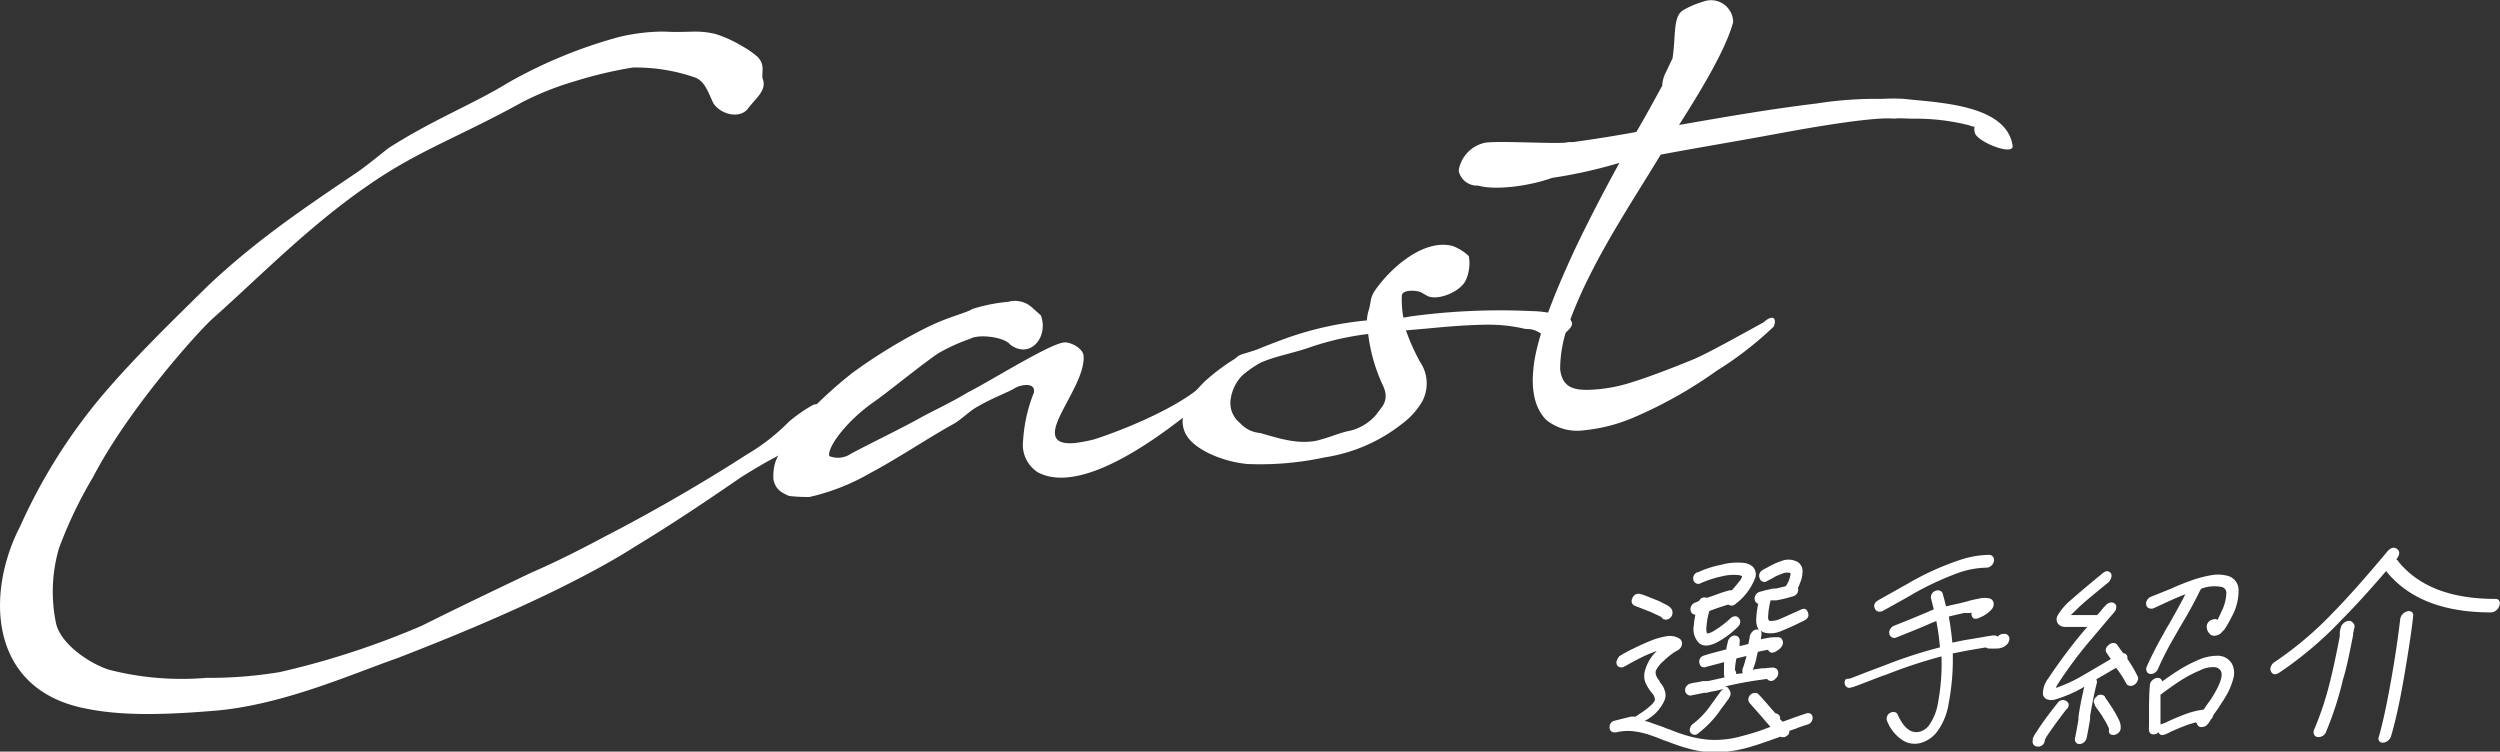 <svg xmlns="http://www.w3.org/2000/svg" viewBox="0 0 246.24 74.03"><rect x="0" y="0" width="246.24" height="74.03" fill="#333333" stroke="none"/><defs><style>.cls-1{fill:#fff;}</style></defs><g id="レイヤー_2" data-name="レイヤー 2"><g id="レイヤー_1-2" data-name="レイヤー 1"><path class="cls-1" d="M73.74,10.6c-.73,1.14-2.67.76-3.47-.42-.52-1.07-.8-2.11-1.76-2.53a17.86,17.86,0,0,0-6.17-1A40.78,40.78,0,0,0,56.63,8a29.05,29.05,0,0,0-5.28,2.11c-6,3.32-10,4.66-14.76,7.92-6,4.07-10.76,9-15.69,13.39C19.4,32.8,12.66,40.27,9.16,47a42.4,42.4,0,0,0-3.35,7,15.27,15.27,0,0,0-.3,7.35c.42,2.05,3.28,4,5.24,4.62a28.79,28.79,0,0,0,9.53.8,43,43,0,0,0,7.27-.57,80.92,80.92,0,0,0,14-4.57c2.84-1.42,5.9-2.9,10.83-5.25,2.32-1,4.8-2.25,7.19-3.53,4.91-2.53,9.89-5.44,14-8.09a20,20,0,0,0,4.11-3.2A14.31,14.31,0,0,1,80,39.93c.62-.38,1.56.27,1.87.61a1.18,1.18,0,0,1-.14,1.5c-.77.72-1.82.91-3,1.61C76.68,45,76.44,44.84,73,47c-2.79,1.92-6.32,4.33-10.54,6.89C60.16,55.36,57.59,56.71,55,58c-5,2.45-10.24,4.65-15.88,6.83C34.61,66.41,27.84,69.43,21.21,70c-6.11.51-9.92.44-13.28-.32C-1.16,67.58-1.36,58.28,2,51.81a54.64,54.64,0,0,1,8.26-13.08c3.23-3.77,7-7.4,10.21-10.57,4.95-4.67,9.85-7.9,14.82-11.27,1-.7,2.17-1.68,3-2.32,4.38-2.8,8.45-4.38,11.7-6.39A47.19,47.19,0,0,1,60.91,3.66a18.88,18.88,0,0,1,4.5-.55c2.51.14,3.22-.2,5.07.24a12,12,0,0,1,2.61,1.19,8.39,8.39,0,0,1,1.54,1.07c.72.77.4,1.4.47,2.09C75.57,8.82,74.57,9.56,73.74,10.6Z"/><path class="cls-1" d="M99.49,33.93c-.57-.73-3.06-1.06-3.94-.56a18.92,18.92,0,0,0-3.16,1.44c-2,1.39-4.89,3.79-6.42,4.85-2.7,1.92-4.51,4.45-4.29,5.26a2.26,2.26,0,0,0,2.15-.24c2.44-1.29,5-2.5,7.17-3.72,1.37-.72,2.84-1.41,4.29-2.29,2.44-1.24,8.09-4.81,9.52-4.94.64-.06,1.85.57,1.92,1.31.18,2.44-3,6.06-2.82,7.71.06.65.6,1,1.94.89a16,16,0,0,0,1.91-.36c3.38-1.09,7.88-3.08,10.17-4.91,1.13-.29,1.34.53.48,1.26-2.59,2.09-11.42,9.43-16.19,6.89a3.22,3.22,0,0,1-1.45-3.11,15.25,15.25,0,0,1,1.06-4.73c.22-1.13-1.46-.75-1.9-.43-.61.38-2.05.88-3.68,1.82-.79.44-1.55,1.25-2.35,1.7-2.42,1.33-5.61,3.47-8.18,4.82a21.14,21.14,0,0,1-6,2.36,15.64,15.64,0,0,1-2-.1c-1-.42-1.33-.8-1.53-1.57a4.6,4.6,0,0,1,.2-1.83,15.15,15.15,0,0,1,2.55-4.08,43,43,0,0,1,5-4.63,51.54,51.54,0,0,1,7.29-4.46c2.31-1.14,3.72-1.36,4.56-1.85a16.14,16.14,0,0,1,3.51-.7,2.49,2.49,0,0,1,2.42.62l.8.71C103.32,33.21,101.44,35.43,99.49,33.93Z"/><path class="cls-1" d="M123.73,34.46c1.16-.48,2.28-.9,3-1.16a32.65,32.65,0,0,1,7.9-1.74,4.33,4.33,0,0,1,.15-.89c.29-.91.12-1.22.61-2,1.55-2.27,4.81-5.16,7.66-4.45a4.73,4.73,0,0,1,1.62,1,4,4,0,0,1-.3,2.39c-.54,1.16-2.91,2.12-3.9,1.47l-.48-.28c-.39-.2-1.93-.34-1.92.36a10.87,10.87,0,0,0,.15,2.11c.28,0,.55-.09.82-.12a65.49,65.49,0,0,1,11.77-.51,10.58,10.58,0,0,1,2.87.43c.62.18,1.05.32,1.07.55.32.44-.29.91-.63,1.22a1.66,1.66,0,0,1-1.88.26c-.77-.35-.89-.7-2-.7a15.65,15.65,0,0,0-3.56-.42c-2.36,0-5.16.29-6.13.38l-2.07.18a20.39,20.39,0,0,0,1.4,3.12,3.78,3.78,0,0,1,.21,3.87,7.43,7.43,0,0,1-2,2.22,16.21,16.21,0,0,1-7.62,3.3,29.91,29.91,0,0,1-7.64.65,11.37,11.37,0,0,1-4-1.17c-1.26-.68-2.17-1.47-2.33-2.71s.62-2.79,2.25-4.33a19.78,19.78,0,0,1,2.64-2c.57-.33.42-.46,1.19-.67Zm11-1.56a27.83,27.83,0,0,0-5.68,1.3c-1.57.56-3.39.87-4.86,1.51A10.26,10.26,0,0,0,122.34,37a4.12,4.12,0,0,0-1.1,2.18,2.51,2.51,0,0,0,.88,2.47,3,3,0,0,0,2,1c1.66.46,3.63,1.16,5.58.75,1.45-.37,1.85-.63,3-.92a4.85,4.85,0,0,0,2.9-1.7c.41-.64,1.37-1.29.58-2.88A16.65,16.65,0,0,1,134.76,32.9Z"/><path class="cls-1" d="M154.91,14c2.11-.29,4.16-.62,6.26-1,.76-1.28,1.64-2.89,2.55-4.55A3.25,3.25,0,0,1,164,7.29l.74-1.55c.35-2.31,0-4.22,1.14-4.79a8.49,8.49,0,0,1,1.83-.77,2.18,2.18,0,0,1,3,2c-.76,2.8-3.27,6.88-5.33,10.13,4.51-.79,9-1.57,13.57-2.12a37.93,37.93,0,0,1,6.45-.45,17,17,0,0,1,2.13,0c3.47.38,10.11.56,10.71,4.63.09,1-3.41-.34-3.73-1.28-.08-.37-.05-.56,0-.61a1.29,1.29,0,0,1-.52-.13,21.36,21.36,0,0,0-5.53-.66c-.46,0-1.67-.08-1.81,0-2.48-.28-11.41,1.46-11.54,1.47-3.88.73-7.71,1.35-11.54,2.07-2.09,3.48-4.95,7.78-7.06,12.05a42.18,42.18,0,0,0-2,4.63,12.42,12.42,0,0,0-.84,4.48c.2,1.65,1.16,2.08,3,2a15.18,15.18,0,0,0,4.06-.74c1.31-.4,3.5-1.2,6.1-2.27,1.38-.59,4.38-2.26,6.89-3.64.77-.72,1.34-.54,1,.41a34.25,34.25,0,0,1-5.62,4.36,43.48,43.48,0,0,1-8,4.53,16.58,16.58,0,0,1-5.07,1.34,4.85,4.85,0,0,1-3.71-1c-1-1-1.53-2.59-1.29-5,.24-2.9,2-7.32,4.07-11.78,1.4-2.95,3-6,4.41-8.56h0a47.57,47.57,0,0,1-6.63,1.48c-2.24.81-5.58,1.25-7.3.76a1.84,1.84,0,0,1-1.89-1.4V16.7a3.33,3.33,0,0,1,2.63-2.65c1.56-.19,6.32.12,7.88,0A2.31,2.31,0,0,1,154.91,14Z"/><path class="cls-1" d="M165,64.19l0,0H165s0,0,0,0h0v0a7,7,0,0,0-1.14.91,3.09,3.09,0,0,0-.75.92c-.11.28,0,.64.37,1.09l0,0a.11.11,0,0,1,0,.07l.08.1a1.82,1.82,0,0,1,.39.69,1.31,1.31,0,0,1,0,1A4.12,4.12,0,0,1,162,71l.21.06.26.07.2.08.9.31.44.17.22.09.22.07a16.76,16.76,0,0,0,1.83.64,11.59,11.59,0,0,0,2,.37,9.68,9.68,0,0,0,3.43-.4,20.86,20.86,0,0,0,2.67-.87c-.06-.08-.17-.2-.31-.36s-.25-.28-.3-.35l-.14-.16L173,70c-.3-.33-.52-.59-.67-.76s-.21-.54.09-.81a.61.61,0,0,1,.42-.18.43.43,0,0,1,.38.15c.19.19.43.46.72.79l.49.57,0,0,0,0,.08.1a1.93,1.93,0,0,1,.28.31s0,0,.11.09a.54.54,0,0,1,.33.18.43.43,0,0,1,.09.39.94.94,0,0,0,.14.13l.13.13,1.28-.47,1-.34a.57.57,0,0,1,.43,0,.44.44,0,0,1,.23.34.65.65,0,0,1-.1.45.67.67,0,0,1-.39.29l-.41.13-.49.17a3.15,3.15,0,0,1-.44.17l-.47.16a1.08,1.08,0,0,1,0,.19.69.69,0,0,1-.1.19,1.41,1.41,0,0,1-.18.14l-.18.1a.36.36,0,0,0-.14,0,.37.37,0,0,0-.13,0l-.14-.05s0,0,0,0l0,0,0,0,0,0s0,0,0,0,0,0,0,0c-1.48.54-2.58.91-3.3,1.1a12.28,12.28,0,0,1-3.8.42,11.28,11.28,0,0,1-2.21-.42c-.49-.14-1.13-.36-1.91-.66l-.22-.07-.22-.09-.21-.08-.21-.09-.85-.3a7.92,7.92,0,0,0-1.6-.35,5,5,0,0,0-1.64.11.26.26,0,0,1-.14,0,.45.45,0,0,1-.51-.43.2.2,0,0,1,0-.14.61.61,0,0,1,.47-.57l1.61-.4.18,0a.58.58,0,0,1,.2,0l.09,0,.38-.26a7.57,7.57,0,0,0,1.17-.89,1.58,1.58,0,0,0,.36-.47,1,1,0,0,0-.25-.67.14.14,0,0,1-.08-.1l-.09-.1a4.59,4.59,0,0,1-.51-.86,1.9,1.9,0,0,1,0-1.33A4.09,4.09,0,0,1,163,64.31l.1-.1a.73.73,0,0,1,.09-.09,2.91,2.91,0,0,0-.45.17,10.94,10.94,0,0,0-1.06.46q-.63.31-1.68.9a.54.54,0,0,1-.46.06.41.41,0,0,1-.3-.27.53.53,0,0,1,0-.35,1.48,1.48,0,0,1,.15-.31l.11-.15.37-.22.31-.17c.11-.07.47-.25,1.07-.54.37-.18.76-.35,1.17-.52a7.51,7.51,0,0,1,1.6-.49,1.84,1.84,0,0,1,1.42.22.57.57,0,0,1,.23.4.71.71,0,0,1-.14.49,1,1,0,0,1-.35.29Zm-4.2-5.33a.68.68,0,0,1,.34-.33.53.53,0,0,1,.46,0h0a.12.12,0,0,0,.09,0l.15.06.18.06,1,.4.24.09.2.09.74.38a1.64,1.64,0,0,1,.31.22l.15.18a.75.75,0,0,1,.07.42.62.62,0,0,1-.22.42.58.58,0,0,1-.42.18.47.47,0,0,1-.47-.3.14.14,0,0,1-.09,0,5.68,5.68,0,0,0-.63-.3,1.25,1.25,0,0,0-.23-.11l-.2-.09L161,59.66a.52.52,0,0,1-.28-.33A.61.61,0,0,1,160.82,58.86Zm6.53-2.53a9.41,9.41,0,0,1,2.16-.69,6,6,0,0,1,2.23-.2,1.62,1.62,0,0,1,.89.35,1.08,1.08,0,0,1,.29,1.07,5.71,5.71,0,0,1-1.93,2.6.54.54,0,0,1-.71.1l-.09,0-.62.2c-.45.15-.85.29-1.18.42a6.28,6.28,0,0,0-.28,1.49,1.41,1.41,0,0,0,0,.55.28.28,0,0,0,.07.17l.05,0h0a1.86,1.86,0,0,0,.43-.15,9.87,9.87,0,0,0,1.81-1.34.68.68,0,0,1,.46-.2.44.44,0,0,1,.37.2.52.52,0,0,1,.12.42.68.68,0,0,1-.23.42,8.55,8.55,0,0,1-2.15,1.58c-.74.35-1.3.35-1.69,0a1.93,1.93,0,0,1-.51-1.61,9.34,9.34,0,0,1,.17-1.17.44.44,0,0,1-.44-.32.57.57,0,0,1,0-.46.7.7,0,0,1,.33-.37l.48-.2a.55.55,0,0,1,.68-.32h.14l1-.35a10.26,10.26,0,0,1,1.2-.38l.2,0c.32-.36.54-.62.68-.81a1.48,1.48,0,0,0,.34-.58s-.13-.07-.32-.1a4.85,4.85,0,0,0-1.74.13,10.67,10.67,0,0,0-2,.65.49.49,0,0,1-.75-.33A.63.63,0,0,1,167.35,56.33Zm3,12.41-.27.36c-.12.18-.26.36-.41.56a4.2,4.2,0,0,0-.25.35,10.39,10.39,0,0,1-2.13,2.22.5.5,0,0,1-.79-.12.47.47,0,0,1,0-.42.64.64,0,0,1,.26-.38,8.32,8.32,0,0,0,1.81-1.92l.94-1.3a.78.78,0,0,1,.33-.24l-.94.22a3.61,3.61,0,0,0-.53.1l-.26.07h-.12a.34.34,0,0,0-.12,0l-1.28.26a.48.48,0,0,1-.4-.12.5.5,0,0,1-.19-.38.61.61,0,0,1,.16-.45.64.64,0,0,1,.41-.23l.17-.05.44-.07.6-.12.12,0h.12l.24,0,.56-.12,1.06-.24a2,2,0,0,1-.05-.68l0-.21,0-.31,0-.3-1.74.46a.52.52,0,0,1-.44,0,.47.47,0,0,1-.24-.36.6.6,0,0,1,.45-.75c.28-.1,1-.3,2.2-.61,0-.15.07-.42.16-.81a.78.78,0,0,1,.28-.41.58.58,0,0,1,.43-.14.48.48,0,0,1,.36.21.55.55,0,0,1,.07.46,1.15,1.15,0,0,1,0,.2c0,.08,0,.13,0,.17.32-.07.62-.14.88-.22h0a2.42,2.42,0,0,1,.08-.42l.05-.35a.89.89,0,0,1,.24-.42A.65.65,0,0,1,173,62a.31.31,0,0,1,.27.1,1.73,1.73,0,0,1-.29-1,7.93,7.93,0,0,1,.2-1.62.53.53,0,0,1-.35-.43.65.65,0,0,1,.12-.48.64.64,0,0,1,.39-.28,12.86,12.86,0,0,1,1.34-.32l.08,0h.12l.05,0,.5-.12.4-.09.1-.07a3.76,3.76,0,0,0,.27-.51,3.72,3.72,0,0,0,.16-.61c0-.06,0-.11,0-.12s-.36-.11-.68,0a7.47,7.47,0,0,0-.84.35,8.43,8.43,0,0,1-.76.41.47.47,0,0,1-.76-.26.58.58,0,0,1,0-.48.72.72,0,0,1,.35-.36l.74-.4a7.23,7.23,0,0,1,1.07-.46,1.87,1.87,0,0,1,1.61.12,1.08,1.08,0,0,1,.44,1.08,2.47,2.47,0,0,1-.25,1,1.65,1.65,0,0,1-.18.43.15.15,0,0,0,0,.07.66.66,0,0,1-.49.78,13.48,13.48,0,0,1-1.62.4l-.05,0h-.12a.13.13,0,0,1-.08,0,.69.69,0,0,1-.17,0l-.17,0a8,8,0,0,0-.25,1.62.65.65,0,0,0,.07.35.12.12,0,0,0,.06.05,2,2,0,0,0,1-.17c.35-.14,1-.44,2.07-.92q.56-.28.72.27c.14.35,0,.61-.38.8q-1.4.69-2.19,1a2.63,2.63,0,0,1-1.67.19.82.82,0,0,1-.4-.22.71.71,0,0,1,.07.4l-.05.34,0,.13a8.08,8.08,0,0,1,1.14-.2,2.46,2.46,0,0,1,.41,0,.46.46,0,0,1,.21,0,.41.41,0,0,1,.32.22.61.61,0,0,1,0,.62,1.09,1.09,0,0,1-.23.29,3.56,3.56,0,0,1-.39.27c-.36.2-.61.14-.76-.17-.47.08-.79.15-1,.2a3.59,3.59,0,0,0-.1.39,3,3,0,0,0-.08.39,9.55,9.55,0,0,1-.33,1,2.2,2.2,0,0,1,.46-.09l.39-.06c.46,0,.79-.07,1-.07a.52.52,0,0,1,.21,0,.75.75,0,0,1,.31.14.64.64,0,0,1,.1.63.79.79,0,0,1-.26.34.51.51,0,0,1-.81,0l-.55.08c-.86.11-1.85.28-3,.53l-.28.06-.27.06h-.12a.61.61,0,0,1,.34.1C170.51,68.13,170.54,68.41,170.3,68.74Zm1.32-2.43a.8.8,0,0,1,0-.46,6.88,6.88,0,0,0,.28-.9.43.43,0,0,0,.05-.17.43.43,0,0,1,.05-.17l-1,.24a6.37,6.37,0,0,0-.14,1.07V66l0,0a.5.5,0,0,1,.11.39Z"/><path class="cls-1" d="M182.12,66.85a.06.06,0,0,1,0,0,.09.09,0,0,0,.06,0l.84-.32.84-.33,1.68-.63a46.11,46.11,0,0,1,5.54-1.81,24.93,24.93,0,0,0-.36-2.59l-.36.14-.69.3c-.62.27-1.58.66-2.87,1.17a.46.46,0,0,1-.44,0,.49.49,0,0,1-.27-.35.62.62,0,0,1,.08-.45.76.76,0,0,1,.37-.34c1.29-.51,2.25-.9,2.87-1.17a6.29,6.29,0,0,0,.68-.3,3,3,0,0,0,.38-.15l-.25-1a.66.66,0,0,1,.43-.83.59.59,0,0,1,.45,0,.43.43,0,0,1,.26.32c.14.5.24.9.31,1.2l.05,0a2.53,2.53,0,0,0,.43-.1c.56-.12,1-.21,1.22-.28a4,4,0,0,0,.56-.15h0c.39-.1.71-.17,1-.22a1.69,1.69,0,0,1,.73-.05.9.9,0,0,1,.46.1.55.55,0,0,1,.25.49.79.79,0,0,1-.24.56,2.78,2.78,0,0,1-.29.27,3.07,3.07,0,0,1-.68.43l-.24.1c-.4.18-.64.09-.73-.28a1,1,0,0,1,0-.25l-.15.05h0l-.2,0-.15,0-.12,0a.5.5,0,0,0-.13,0l-.62.14-.6.14-.27.07c.14.78.26,1.64.35,2.57.73-.16,1.27-.27,1.63-.32l1.14-.19.79-.14a2.31,2.31,0,0,0,.37-.06h.29a.63.63,0,0,1,.26.12l0,0h0a.64.64,0,0,1,.53-.27,1.34,1.34,0,0,1,.26,0,.35.35,0,0,1,.19.13.41.41,0,0,1,.16.36,1.19,1.19,0,0,1-.12.4l-.08.1s-.05,0-.05.07a1,1,0,0,0-.2.15,1.64,1.64,0,0,1-.63.22,8.64,8.64,0,0,1-1,0,.63.63,0,0,1-.25-.1l-.73.12-1,.17-.76.15-.76.15a23,23,0,0,1-.4,4.9,6.25,6.25,0,0,1-1,2.6,3.08,3.08,0,0,1-1.77,1.32,2.22,2.22,0,0,1-1.86-.33,4,4,0,0,1-1.44-1.84.59.59,0,0,1,0-.45.62.62,0,0,1,.31-.35.59.59,0,0,1,.43-.07.4.4,0,0,1,.31.26c.6,1.32,1.32,1.88,2.16,1.67a1.67,1.67,0,0,0,1-.75,5.22,5.22,0,0,0,.8-2.06,21.06,21.06,0,0,0,.35-4.61,49.24,49.24,0,0,0-5.37,1.77q-.81.27-1.68.63c-.07,0-.24.1-.51.19l-.73.28-.44.16a.16.16,0,0,1-.1,0,.46.46,0,0,1-.7-.33.55.55,0,0,1,.09-.44A.77.77,0,0,1,182.12,66.85ZM185,59.12l2.87-1.61A27.17,27.17,0,0,1,193,55.17a9.53,9.53,0,0,1,2.91-.52.45.45,0,0,1,.38.18.49.49,0,0,1,.1.44.73.73,0,0,1-.27.46.68.68,0,0,1-.45.18,9,9,0,0,0-2.54.43,29,29,0,0,0-4.83,2.23c-.41.25-1.36.78-2.85,1.6a.66.66,0,0,1-.47.06.45.45,0,0,1-.31-.29C184.51,59.63,184.63,59.35,185,59.12Z"/><path class="cls-1" d="M206.55,67.2c-.2.73-.43,1.83-.68,3.3a.67.67,0,0,0,0,.18,1.23,1.23,0,0,1,0,.13c-.14.82-.25,1.45-.35,1.89a.81.81,0,0,1-.25.41.67.67,0,0,1-.46.17.39.39,0,0,1-.35-.17.49.49,0,0,1-.08-.41c.09-.41.2-1,.34-1.82,0,0,0-.07,0-.13l0-.17c.13-.83.23-1.39.3-1.7s.17-.84.28-1.24a12.69,12.69,0,0,1-2.92,1.27,1.19,1.19,0,0,1-.66,0,.66.66,0,0,1-.5-.53,2.47,2.47,0,0,1,.55-1.59,50.42,50.42,0,0,1,3.37-4.52l.45-.52h-.71l-.27,0-.46,0-.75,0a.92.92,0,0,1-.64-.25.75.75,0,0,1-.08-.9A6,6,0,0,1,204,59.08c.75-.67,1.78-1.53,3.08-2.6.34-.29.62-.29.85,0a.53.53,0,0,1,0,.45.88.88,0,0,1-.27.44c-1.54,1.25-2.55,2.09-3,2.54s-.57.54-.69.67c.35,0,.78,0,1.3,0h1.29c.28-.3.51-.58.72-.85l.06,0a.63.63,0,0,1,.07-.12.84.84,0,0,1,.44-.26.51.51,0,0,1,.41.08.39.39,0,0,1,.18.38.75.75,0,0,1-.18.47l-.15.18c-.13.14-.5.58-1.12,1.31L206,62.94a41.83,41.83,0,0,0-3.25,4.34,2.27,2.27,0,0,0-.26.48,14.54,14.54,0,0,0,2.66-1.23l.67-.39.95-.56c.12-.06.4-.23.84-.49l.13-.08a1,1,0,0,0,.17-.11c-.19-.26-.32-.45-.39-.56q-.31-.42.21-.84a.67.67,0,0,1,.44-.17.42.42,0,0,1,.36.17l.18.26a3.2,3.2,0,0,0,.22.31,2.3,2.3,0,0,0,.22.27.43.43,0,0,1,.39.34.49.49,0,0,1,0,.15s0,0,0,.07a13.19,13.19,0,0,1,1,1.7.47.47,0,0,1,0,.45.76.76,0,0,1-.31.39.6.6,0,0,1-.46.11.42.42,0,0,1-.34-.23,10.76,10.76,0,0,0-1-1.54l-.27.15-.27.16-.39.23-.45.26-.57.33A1.11,1.11,0,0,1,206.55,67.2Zm-3,2.64q-1.29,1.68-2,2.76a.77.77,0,0,1-.14.24.68.68,0,0,1-.49.68.87.87,0,0,1-.35,0,.47.47,0,0,1-.35-.33.66.66,0,0,1,0-.28.27.27,0,0,1,0-.08.27.27,0,0,0,0-.08,2.58,2.58,0,0,1,.36-.64c.34-.56,1-1.51,2.08-2.86a.59.59,0,0,1,.39-.28.53.53,0,0,1,.43.06C203.82,69.23,203.84,69.49,203.59,69.84Zm3-1.29a.56.56,0,0,1,.43-.12.49.49,0,0,1,.35.19v0l0,.07a.16.16,0,0,1,.07.07.41.41,0,0,0,.06.11l.07.08.57.86a1.82,1.82,0,0,0,.17.28c.16.27.3.55.44.83a1.55,1.55,0,0,1,.16.9.66.66,0,0,1-.26.4.72.72,0,0,1-.45.17c-.34,0-.48-.18-.43-.52,0,0,0,0,0-.05a1,1,0,0,0-.08-.23,6.94,6.94,0,0,0-.41-.76,1.28,1.28,0,0,1-.15-.26q-.35-.52-.57-.81l-.1-.15a.85.85,0,0,1-.1-.18l0-.07C206.14,69.08,206.23,68.81,206.58,68.55Zm10.15-10.4c-.36.76-1,2-2,3.65l-.57,1a31,31,0,0,0-1.59,3.11.84.84,0,0,1-.34.38.64.64,0,0,1-.46.08.39.39,0,0,1-.3-.25.59.59,0,0,1,0-.45,35.32,35.32,0,0,1,1.67-3.26c.12-.25.31-.58.57-1,.65-1.15,1.18-2.11,1.57-2.88-.4.15-.83.33-1.28.53l-1.85.85a.57.57,0,0,1-.44,0,.42.42,0,0,1-.28-.3.6.6,0,0,1,.07-.48.75.75,0,0,1,.38-.35L213.8,58c.7-.32,1.32-.57,1.86-.76a11.52,11.52,0,0,1,2.12-.58,3.69,3.69,0,0,1,1.78.1,1.45,1.45,0,0,1,.93,1.37,5.22,5.22,0,0,1-.63,2.53A11.81,11.81,0,0,1,219.1,62l-.18.18-.18.2a1.13,1.13,0,0,1-.63.24.62.62,0,0,1-.53-.27.86.86,0,0,1-.21-.47.7.7,0,0,1,.46-.82c.25-.11.45-.11.59,0,.19-.4.31-.65.35-.75a4.52,4.52,0,0,0,.52-1.88.6.6,0,0,0-.4-.6,3.61,3.61,0,0,0-2.11.17l0,.05Zm-.44,13-.26.08-.32.09c-.42.14-1,.37-1.7.68l-.17.07-.17.1-.37.16q-.51.21-.66-.21h0a.66.66,0,0,1-.53.21.38.38,0,0,1-.33-.16.71.71,0,0,1-.08-.19,2.73,2.73,0,0,1,0-.47c0-.08,0-.29,0-.63s0-.64,0-.89c0-1.59.07-2.46.1-2.59A.6.6,0,0,1,212,67a.77.77,0,0,1,.44-.22.44.44,0,0,1,.53.34c.37-.27.82-.59,1.36-.94A14.36,14.36,0,0,1,216.52,65a4.68,4.68,0,0,1,1.89-.41,1.59,1.59,0,0,1,1.46.85,2,2,0,0,1,.09,1.43,6.62,6.62,0,0,1-.59,1.47c-.2.37-.46.77-.76,1.22a1,1,0,0,1-.11.18l-.27.38c-.11.15-.19.27-.25.37v0a.7.7,0,0,1-.23.38v0l0,0a1.91,1.91,0,0,1-.32.48.88.88,0,0,1-.24.19,1.06,1.06,0,0,1-.46.07.4.4,0,0,1-.27-.19.37.37,0,0,1-.09-.21Zm-3.22.12a1.22,1.22,0,0,0,.34-.14l.37-.17c.62-.28,1.23-.53,1.81-.73a8.19,8.19,0,0,1,1.5-.34c.2-.31.4-.6.59-.85a10.86,10.86,0,0,0,.67-1.11c.46-.86.6-1.47.44-1.81a.77.77,0,0,0-.72-.41,2.78,2.78,0,0,0-1.35.32,12.36,12.36,0,0,0-2,1.06c-.42.27-1,.68-1.75,1.23a.33.33,0,0,1-.14.09c0,.61,0,1.06,0,1.34,0,.65,0,1.14,0,1.47v0a.38.38,0,0,1,0,.14Z"/><path class="cls-1" d="M236.24,55.32q3,3.68,9.56,3.67a.39.39,0,0,1,.37.2.57.57,0,0,1,0,.48.9.9,0,0,1-.32.46.78.78,0,0,1-.5.19q-7,0-10.27-4l-.05-.08c-1.61,1.88-3.08,3.49-4.43,4.85a36.23,36.23,0,0,1-6.08,5.15c-.4.26-.67.23-.84-.11a.51.51,0,0,1,0-.48.83.83,0,0,1,.36-.44,34.62,34.62,0,0,0,5.79-4.91c1.29-1.31,3.06-3.28,5.33-6,.33-.37.65-.45.95-.22s.26.56-.06,1l0,0a.13.13,0,0,0,0,.06A.29.29,0,0,1,236.24,55.32Zm-4.32,6.43a2.21,2.21,0,0,0-.09.41l-.06.21,0,.19c-.39,2-.7,3.44-1,4.38a32.38,32.38,0,0,1-1.65,5.11.79.79,0,0,1-.85.54.39.39,0,0,1-.34-.24.55.55,0,0,1,0-.48A30.17,30.17,0,0,0,229.53,67c.24-.93.55-2.37.93-4.33l0-.19a1.22,1.22,0,0,1,0-.21,2.89,2.89,0,0,1,.09-.41.78.78,0,0,1,.27-.47.83.83,0,0,1,.49-.23.43.43,0,0,1,.41.15A.55.55,0,0,1,231.92,61.75Zm5.76-1c-.12,1.15-.41,3.14-.89,5.93s-.92,4.62-1.28,5.83a.9.9,0,0,1-.33.46.8.8,0,0,1-.49.18.41.41,0,0,1-.37-.19.54.54,0,0,1,0-.45c.34-1.16.75-3,1.22-5.67q.57-3.23.87-5.85a.9.9,0,0,1,.24-.5.85.85,0,0,1,.48-.28.49.49,0,0,1,.47.11A.41.41,0,0,1,237.68,60.7Z"/></g></g></svg>